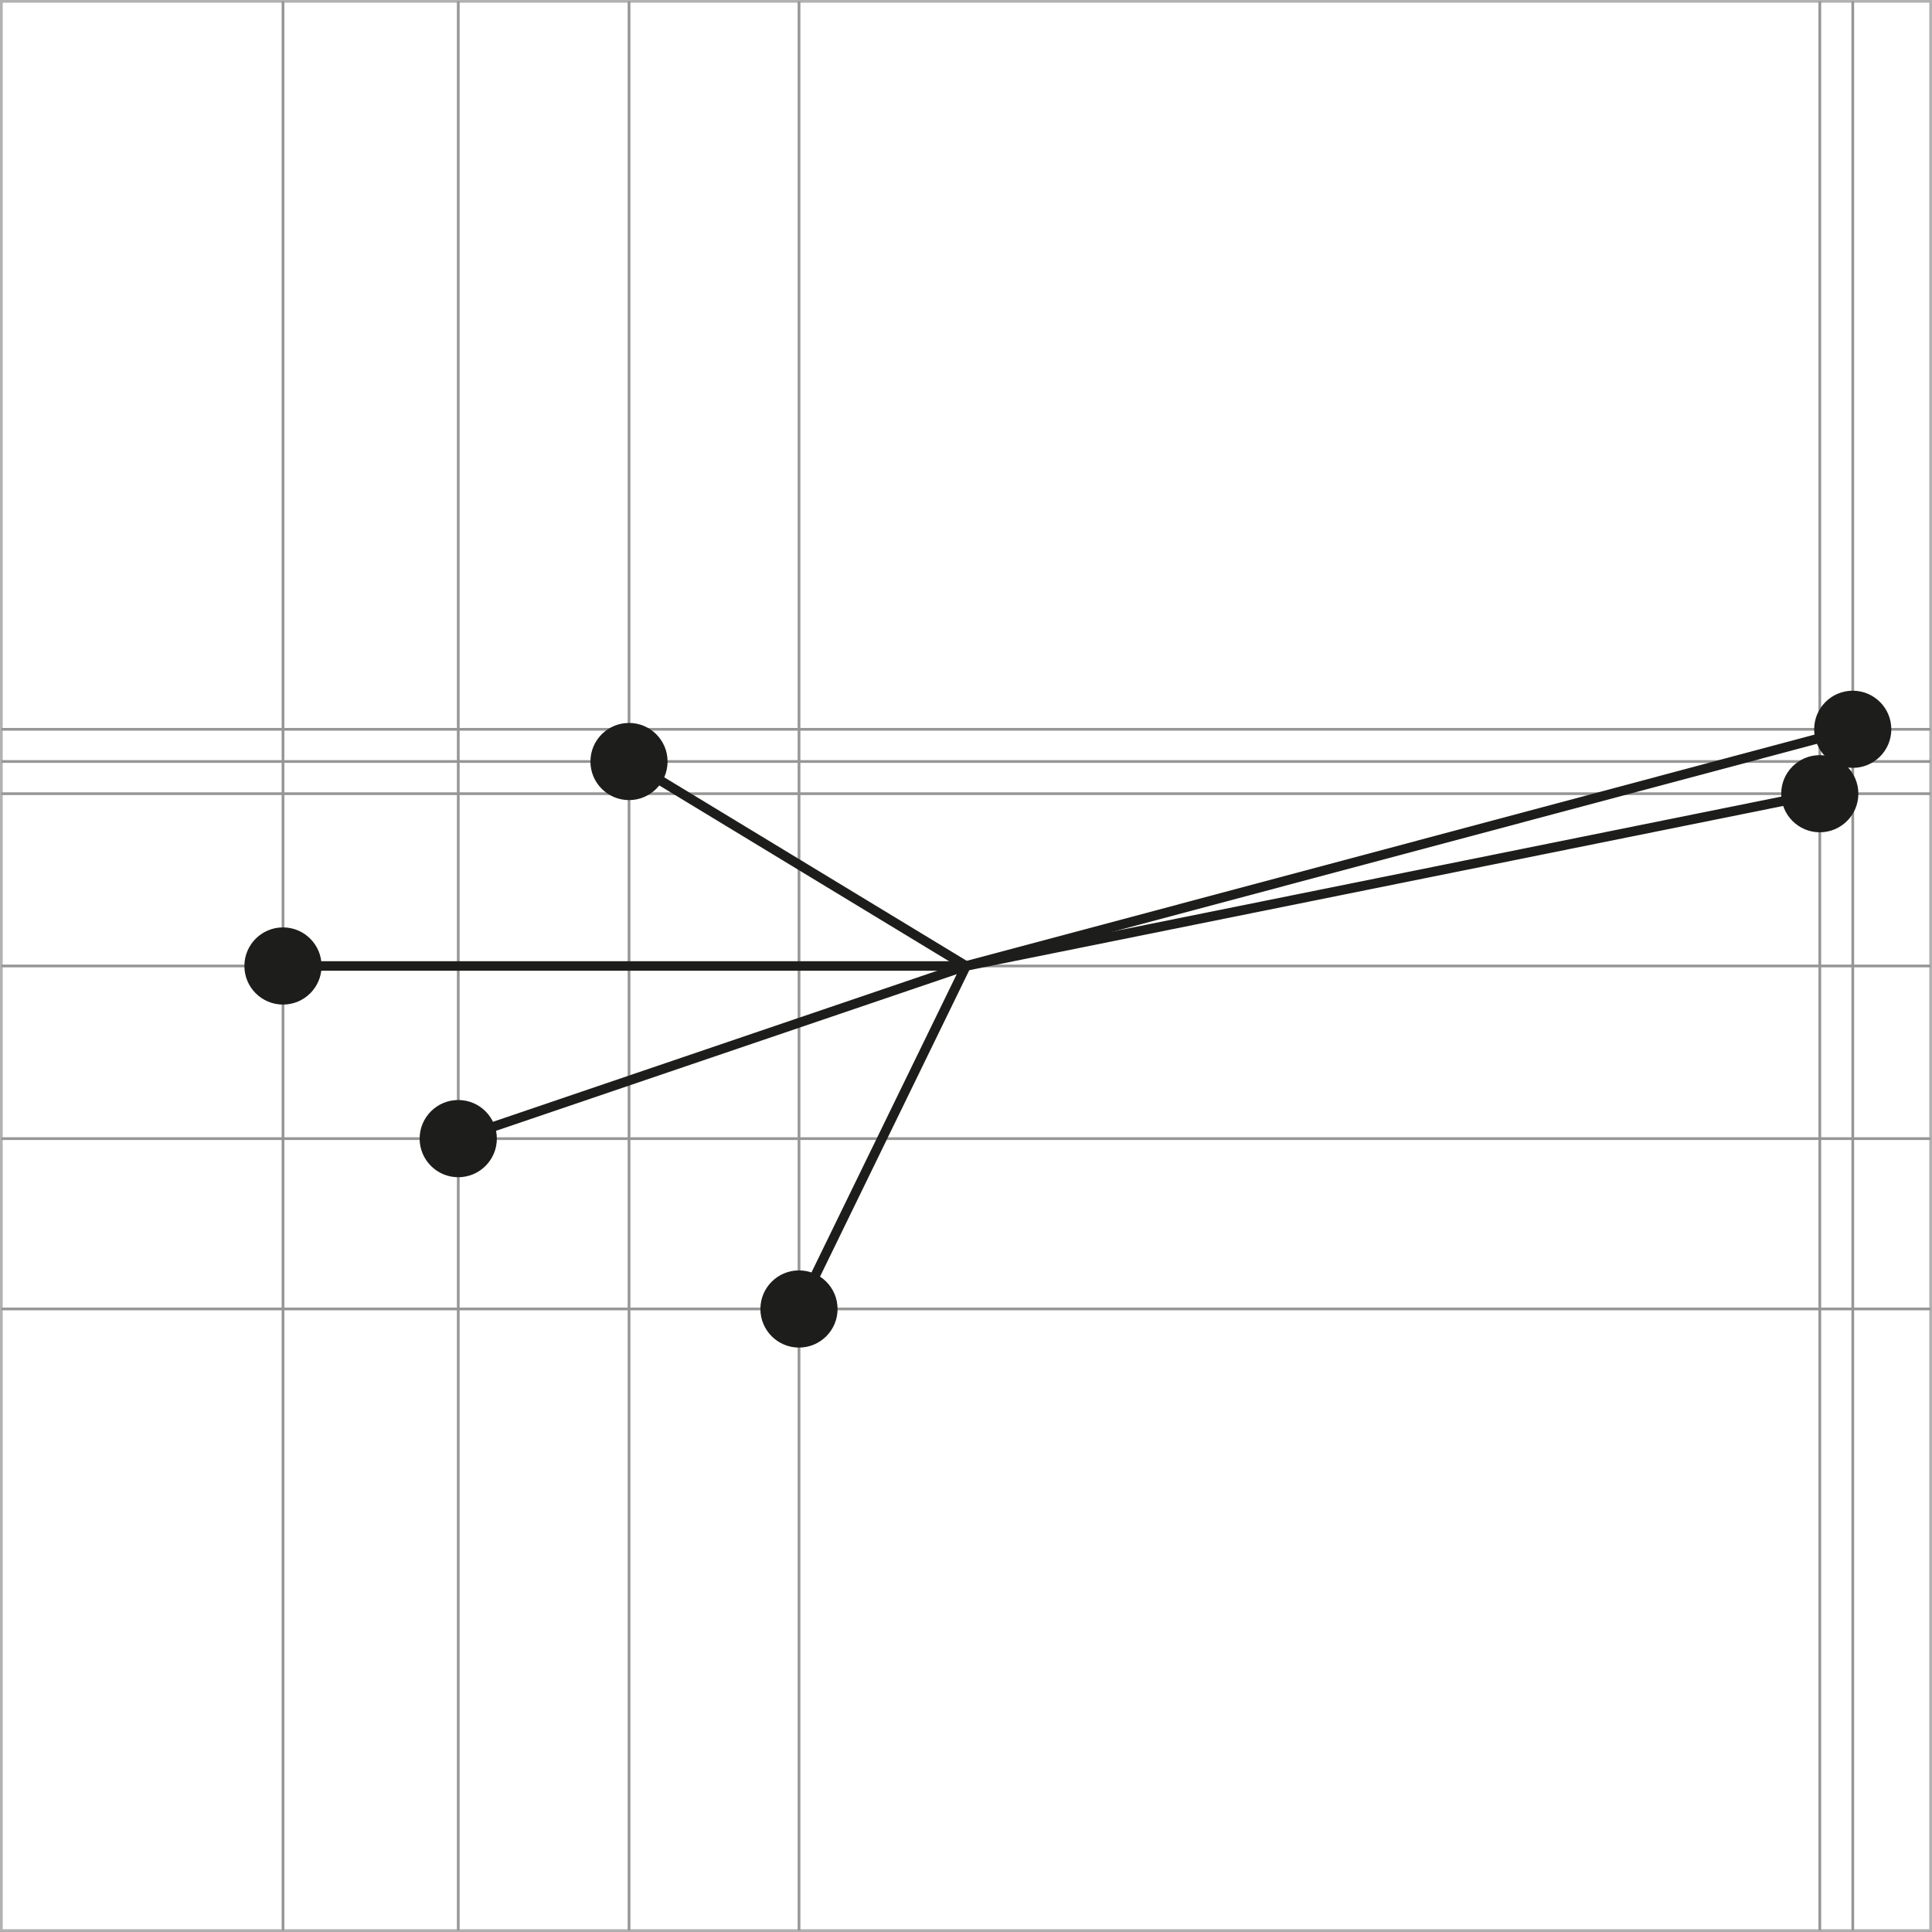 <?xml version="1.0" encoding="utf-8"?>
<!-- Generator: Adobe Illustrator 16.0.3, SVG Export Plug-In . SVG Version: 6.00 Build 0)  -->
<!DOCTYPE svg PUBLIC "-//W3C//DTD SVG 1.1//EN" "http://www.w3.org/Graphics/SVG/1.1/DTD/svg11.dtd">
<svg version="1.1" id="Ebene_1" xmlns="http://www.w3.org/2000/svg" xmlns:xlink="http://www.w3.org/1999/xlink" x="0px" y="0px"
	 width="141.936px" height="141.932px" viewBox="0 0 141.936 141.932" enable-background="new 0 0 141.936 141.932"
	 xml:space="preserve">
<rect x="0" y="0" width="141.936" height="141.932" fill="#333333" stroke="none"/>
<g>
	
		<rect x="0.1" y="0.099" fill="#FFFFFF" stroke="#B2B2B2" stroke-width="0.2" stroke-miterlimit="10" width="141.736" height="141.732"/>
	<line fill="none" stroke="#969696" stroke-width="0.2" stroke-miterlimit="10" x1="0.1" y1="53.58" x2="141.836" y2="53.58"/>
	<line fill="none" stroke="#969696" stroke-width="0.2" stroke-miterlimit="10" x1="0.1" y1="55.944" x2="141.836" y2="55.944"/>
	<line fill="none" stroke="#969696" stroke-width="0.2" stroke-miterlimit="10" x1="0.1" y1="58.309" x2="141.836" y2="58.309"/>
	<line fill="none" stroke="#969696" stroke-width="0.2" stroke-miterlimit="10" x1="0.1" y1="70.966" x2="141.836" y2="70.966"/>
	<line fill="none" stroke="#969696" stroke-width="0.2" stroke-miterlimit="10" x1="0.1" y1="83.65" x2="141.836" y2="83.65"/>
	<line fill="none" stroke="#969696" stroke-width="0.2" stroke-miterlimit="10" x1="0.1" y1="96.163" x2="141.836" y2="96.163"/>
	<line fill="none" stroke="#969696" stroke-width="0.2" stroke-miterlimit="10" x1="20.791" y1="0.099" x2="20.791" y2="141.833"/>
	<line fill="none" stroke="#969696" stroke-width="0.2" stroke-miterlimit="10" x1="33.667" y1="0.099" x2="33.667" y2="141.833"/>
	<line fill="none" stroke="#969696" stroke-width="0.2" stroke-miterlimit="10" x1="46.212" y1="0.099" x2="46.212" y2="141.833"/>
	<line fill="none" stroke="#969696" stroke-width="0.2" stroke-miterlimit="10" x1="58.7" y1="0.099" x2="58.7" y2="141.833"/>
	
		<line fill="none" stroke="#969696" stroke-width="0.2" stroke-miterlimit="10" x1="133.694" y1="0.099" x2="133.694" y2="141.833"/>
	
		<line fill="none" stroke="#969696" stroke-width="0.2" stroke-miterlimit="10" x1="136.115" y1="0.099" x2="136.115" y2="141.833"/>
</g>
<circle fill="#1D1D1B" cx="33.665" cy="83.65" r="2.836"/>
<circle fill="#1D1D1B" cx="46.21" cy="55.946" r="2.834"/>
<circle fill="#1D1D1B" cx="20.789" cy="70.967" r="2.835"/>
<circle fill="#1D1D1B" cx="58.698" cy="96.166" r="2.835"/>
<circle fill="#1D1D1B" cx="136.113" cy="53.578" r="2.834"/>
<circle fill="#1D1D1B" cx="133.692" cy="58.311" r="2.834"/>
<line fill="none" stroke="#1D1D1B" stroke-width="0.7" stroke-miterlimit="10" x1="70.97" y1="70.966" x2="133.692" y2="58.309"/>
<line fill="none" stroke="#1D1D1B" stroke-width="0.7" stroke-miterlimit="10" x1="70.97" y1="70.966" x2="46.21" y2="55.944"/>
<line fill="none" stroke="#1D1D1B" stroke-width="0.7" stroke-miterlimit="10" x1="70.97" y1="70.966" x2="58.698" y2="96.163"/>
<line fill="none" stroke="#1D1D1B" stroke-width="0.7" stroke-miterlimit="10" x1="70.97" y1="70.966" x2="33.665" y2="83.65"/>
<line fill="none" stroke="#1D1D1B" stroke-width="0.7" stroke-miterlimit="10" x1="70.97" y1="70.966" x2="20.789" y2="70.966"/>
<line fill="none" stroke="#1D1D1B" stroke-width="0.7" stroke-miterlimit="10" x1="70.97" y1="70.966" x2="136.115" y2="53.58"/>
</svg>

